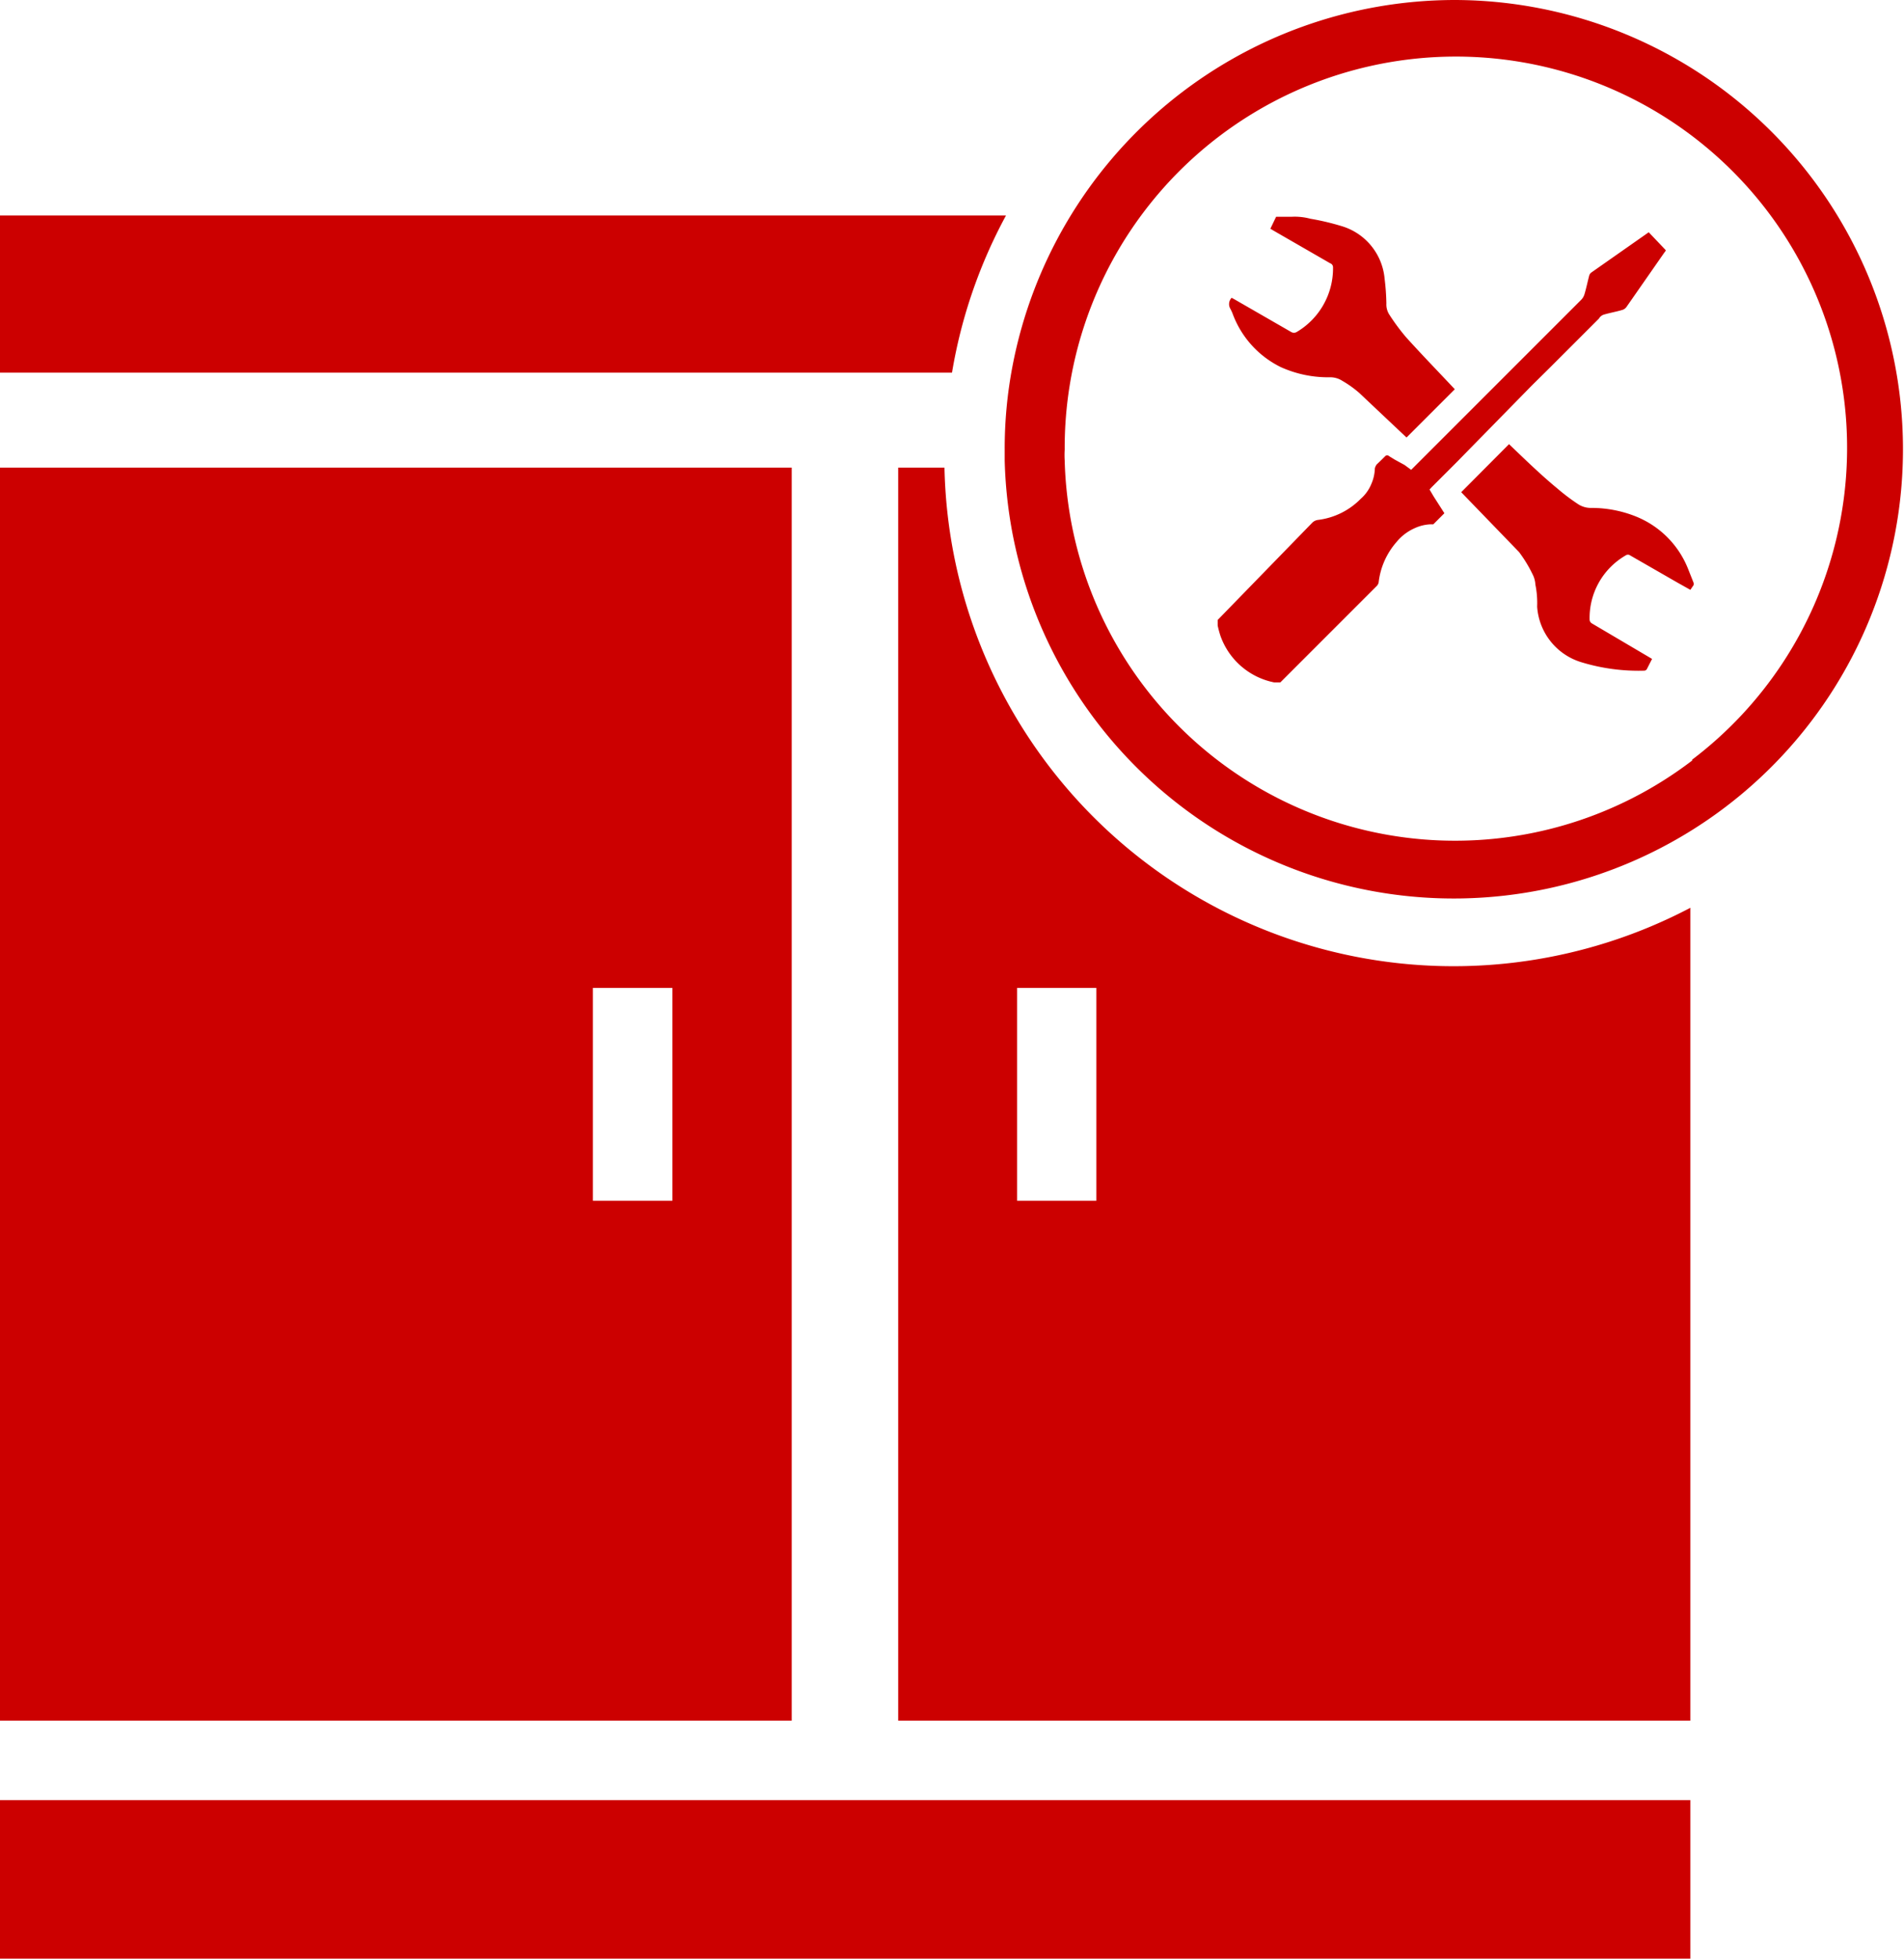 <svg id="Layer_1" data-name="Layer 1" xmlns="http://www.w3.org/2000/svg" viewBox="0 0 86 88.46"><defs><style>.cls-1{fill:#c00;}</style></defs><title>turnkey-installation-red</title><path class="cls-1" d="M0,9.73v7.1H43a22.75,22.75,0,0,1,2.44-7.1ZM0,81.31v7.15H76.35V81.3H0ZM42.66,21.12H40.57V77.71H76.35V41A23,23,0,0,1,42.66,21.12Zm6.86,33.11H45.94V44.62h3.58v9.62ZM0,21.12V77.71H35.76V21.12ZM30.44,54.23H26.78V44.62h3.59v9.62ZM65.73,0a20.36,20.36,0,0,0-20,16.55,19.78,19.78,0,0,0-.35,3.76v.49A20.29,20.29,0,1,0,65.73,0Zm10.7,34.35A17.64,17.64,0,0,1,48.09,20.8a4,4,0,0,1,0-.49,17.67,17.67,0,1,1,28.34,14ZM55.57,13.94a.41.41,0,0,1,.06-.49l.13.07L58.33,15a.24.24,0,0,0,.23,0,3.34,3.34,0,0,0,1.65-2.94.19.19,0,0,0-.13-.17l-2.55-1.47-.15-.09.26-.54h.7a2.74,2.74,0,0,1,.85.09,11.37,11.37,0,0,1,1.4.33,2.73,2.73,0,0,1,1.95,2.38,10.36,10.36,0,0,1,.08,1.12.84.84,0,0,0,.14.51,9.49,9.49,0,0,0,.74,1c.72.8,1.47,1.57,2.21,2.36l-2.18,2.18c-.7-.66-1.4-1.32-2.12-2a4.82,4.82,0,0,0-.78-.56,1,1,0,0,0-.58-.16,5.2,5.2,0,0,1-2.2-.46,4.37,4.37,0,0,1-2.17-2.4A2,2,0,0,0,55.57,13.94ZM76.25,25.7l.25.63v.09l-.15.22-.57-.32-2.14-1.23a.18.18,0,0,0-.22,0A3.26,3.26,0,0,0,71.8,28a.21.21,0,0,0,.11.16l2.56,1.51.15.09-.24.47a.15.15,0,0,1-.1.06,8.84,8.84,0,0,1-2.85-.38,2.82,2.82,0,0,1-2-2.51,4.18,4.18,0,0,0-.08-1,1.14,1.14,0,0,0-.13-.47,6,6,0,0,0-.61-1L66,22.23l2.16-2.17c.72.69,1.44,1.39,2.18,2a9.26,9.26,0,0,0,.94.71,1.06,1.06,0,0,0,.62.17,5.39,5.39,0,0,1,2,.39A4.23,4.23,0,0,1,76.25,25.7ZM74.47,10.49l-2.61,1.83a.29.29,0,0,0-.08.13c-.07.27-.13.56-.21.83a.61.61,0,0,1-.15.26l-3,3h0l-1.61,1.61-2.63,2.63-.33.33-.11.11L63.44,21,63,20.76l-.26-.16a.12.12,0,0,0-.17,0l0,0-.13.13-.26.25a.53.53,0,0,0-.08.17,1.89,1.89,0,0,1-.16.71,1.79,1.79,0,0,1-.48.67,3.26,3.26,0,0,1-1.91.95.45.45,0,0,0-.27.12L55,28v.25a4.27,4.27,0,0,0,.13.48,3.25,3.25,0,0,0,2.42,2.09h.28l4.34-4.34a.33.33,0,0,0,.1-.17,3.34,3.34,0,0,1,.8-1.82,2.22,2.22,0,0,1,.84-.64,1.9,1.9,0,0,1,.71-.17h.12l.5-.5-.48-.75-.19-.32.09-.1,1.17-1.17L69.2,17.4h0l.8-.79,2.22-2.22a.39.39,0,0,1,.22-.18c.27-.08.56-.13.83-.21a.36.36,0,0,0,.19-.13l1.72-2.47a.21.21,0,0,0,.06-.1Z"/></svg>